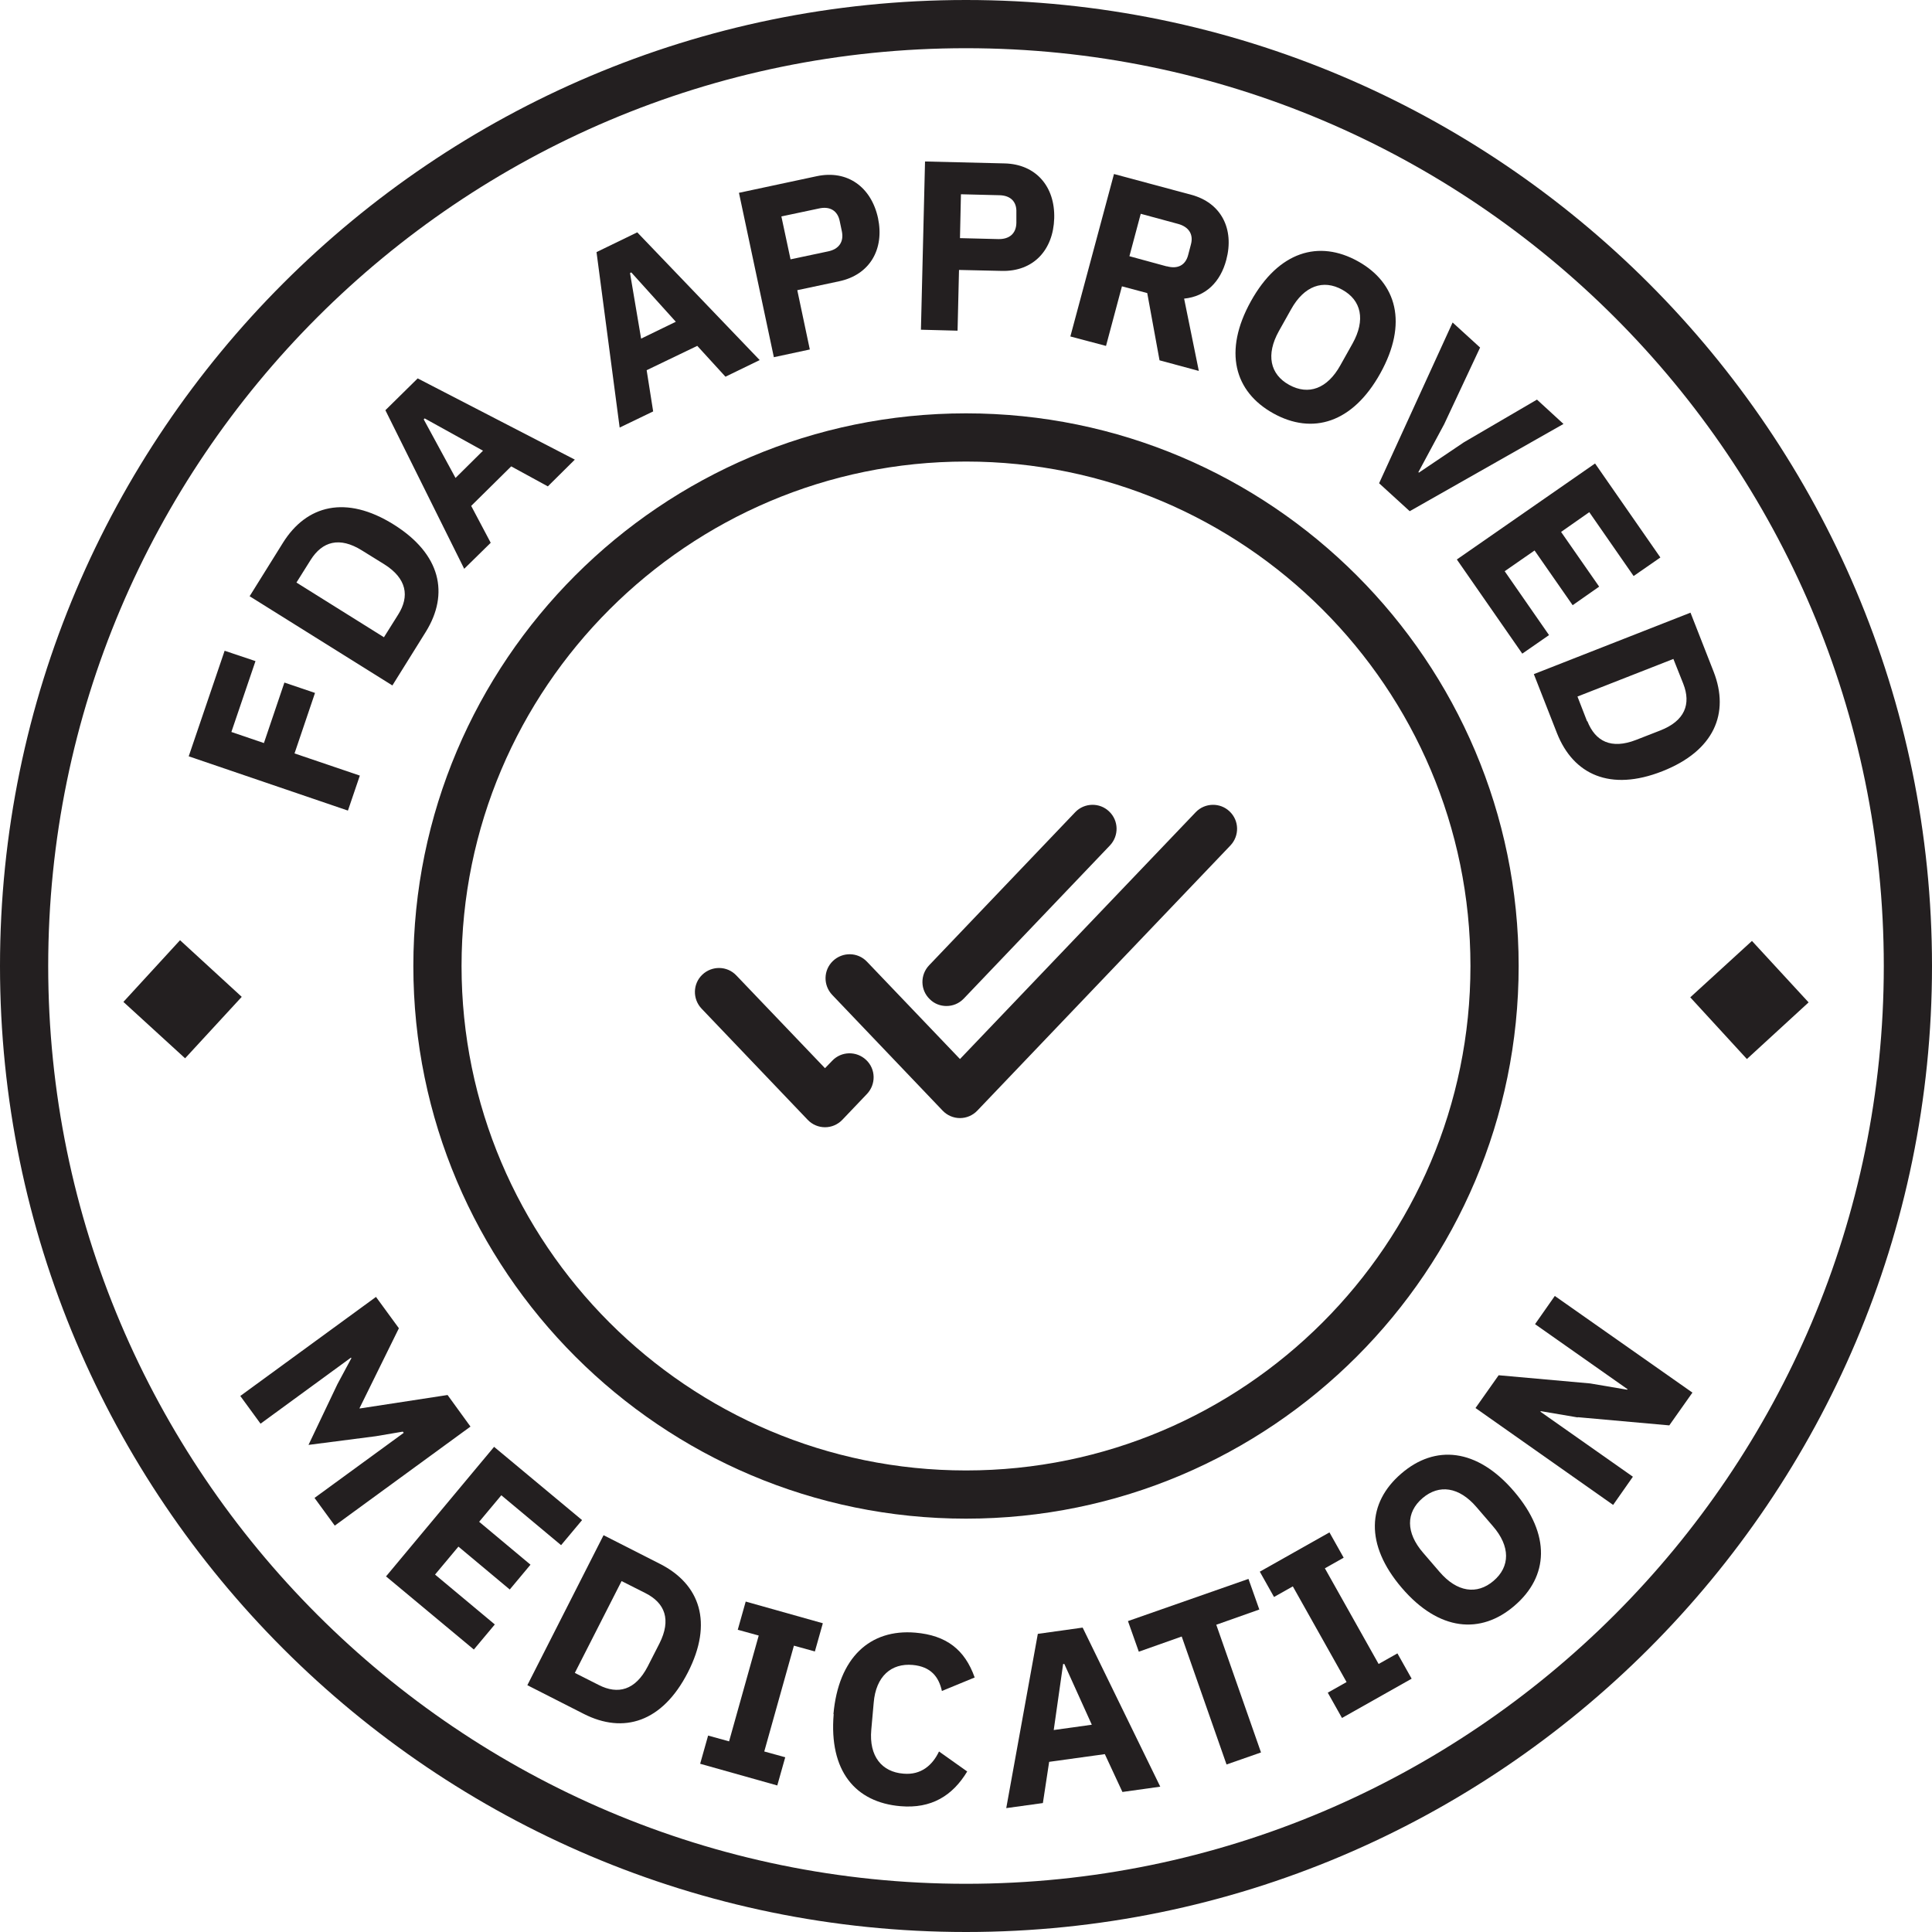 <?xml version="1.0" encoding="UTF-8"?>
<svg id="Layer_1" data-name="Layer 1" xmlns="http://www.w3.org/2000/svg" version="1.1" viewBox="0 0 80.16 80.16">
  <defs>
    <style>
      .cls-1 {
        fill: #231f20;
        stroke-width: 0px;
      }
    </style>
  </defs>
  <path class="cls-1" d="M40.08,80.16C17.98,80.16,0,62.18,0,40.08S17.98,0,40.08,0s40.08,17.98,40.08,40.08-17.98,40.08-40.08,40.08ZM40.08,2C19.08,2,2,19.08,2,40.08s17.08,38.08,38.08,38.08,38.08-17.08,38.08-38.08S61.08,2,40.08,2Z"/>
  <path class="cls-1" d="M40.08,63.01c-12.64,0-22.93-10.28-22.93-22.93s10.28-22.93,22.93-22.93,22.93,10.28,22.93,22.93-10.28,22.93-22.93,22.93ZM40.08,19.15c-11.54,0-20.93,9.39-20.93,20.93s9.39,20.93,20.93,20.93,20.93-9.39,20.93-20.93-9.39-20.93-20.93-20.93Z"/>
  <g>
    <path class="cls-1" d="M7.47,39.01l2.56,2.35-2.35,2.55-2.56-2.34,2.35-2.56Z"/>
    <path class="cls-1" d="M16.73,59.42l-.02-.02-1.12.19-2.79.36,1.2-2.52.58-1.08-.02-.02-3.75,2.74-.84-1.15,5.63-4.11.95,1.3-1.63,3.31v.02s3.65-.56,3.65-.56l.95,1.31-5.63,4.11-.84-1.15,3.7-2.7Z"/>
    <path class="cls-1" d="M16.03,65.39l4.47-5.36,3.65,3.04-.87,1.04-2.48-2.07-.92,1.1,2.13,1.78-.86,1.03-2.13-1.78-.97,1.16,2.48,2.07-.87,1.04-3.65-3.04Z"/>
    <path class="cls-1" d="M25.05,63.7l2.34,1.19c1.65.84,2.21,2.43,1.15,4.5s-2.67,2.56-4.32,1.72l-2.34-1.19,3.16-6.22ZM24.84,69.91c.8.41,1.52.22,2.03-.76l.49-.96c.5-.99.23-1.68-.58-2.09l-.99-.5-1.94,3.81.99.5Z"/>
    <path class="cls-1" d="M29.05,73.18l.33-1.17.87.24,1.23-4.39-.87-.24.33-1.17,3.2.9-.33,1.17-.87-.24-1.23,4.39.87.24-.33,1.17-3.2-.9Z"/>
    <path class="cls-1" d="M34.58,71.12c.21-2.35,1.52-3.54,3.4-3.38,1.28.11,2.05.7,2.46,1.86l-1.36.56c-.13-.59-.46-1.01-1.21-1.08-.89-.08-1.53.47-1.62,1.57l-.1,1.12c-.1,1.1.44,1.75,1.33,1.82.75.07,1.22-.37,1.48-.92l1.17.83c-.61,1.01-1.49,1.55-2.77,1.44-1.87-.16-2.97-1.46-2.77-3.82Z"/>
    <path class="cls-1" d="M46.57,74.35l-.73-1.57-2.31.32-.26,1.71-1.52.21,1.31-7.23,1.86-.26,3.22,6.6-1.57.22ZM44.16,69.04h-.05s-.39,2.74-.39,2.74l1.58-.22-1.14-2.52Z"/>
    <path class="cls-1" d="M50.46,67.4l1.86,5.31-1.43.5-1.86-5.31-1.78.63-.45-1.27,5-1.75.45,1.27-1.78.63Z"/>
    <path class="cls-1" d="M55.68,71.28l-.59-1.05.78-.44-2.23-3.97-.78.44-.59-1.05,2.89-1.63.59,1.05-.78.44,2.23,3.97.78-.44.59,1.05-2.89,1.63Z"/>
    <path class="cls-1" d="M58.16,65.88c-1.54-1.8-1.43-3.53-.02-4.74,1.4-1.21,3.14-1.06,4.68.74,1.54,1.8,1.43,3.53.02,4.74-1.4,1.21-3.14,1.06-4.68-.74ZM61.94,63.32l-.68-.79c-.72-.84-1.55-.96-2.24-.37s-.7,1.43.03,2.27l.68.79c.72.84,1.55.96,2.24.37.69-.59.7-1.43-.03-2.27Z"/>
    <path class="cls-1" d="M65.46,58.81l-1.53-.26-.02.02,3.84,2.7-.82,1.17-5.71-4.02.96-1.36,3.8.34,1.53.26.02-.02-3.84-2.7.82-1.17,5.71,4.01-.96,1.36-3.8-.34Z"/>
    <path class="cls-1" d="M72.48,43.94l-2.35-2.56,2.56-2.34,2.35,2.55-2.56,2.35Z"/>
  </g>
  <g>
    <path class="cls-1" d="M14.43,33.63l-6.6-2.25,1.49-4.38,1.28.43-1,2.94,1.35.46.85-2.51,1.27.43-.85,2.51,2.71.92-.49,1.44Z"/>
    <path class="cls-1" d="M10.35,24.75l1.39-2.23c.98-1.57,2.62-1.99,4.59-.76s2.31,2.88,1.34,4.45l-1.39,2.23-5.92-3.7ZM16.52,25.5c.48-.76.36-1.5-.58-2.09l-.92-.57c-.94-.59-1.65-.37-2.13.39l-.59.94,3.63,2.27.59-.94Z"/>
    <path class="cls-1" d="M22.73,20.18l-1.52-.83-1.66,1.64.81,1.53-1.1,1.08-3.27-6.58,1.34-1.32,6.52,3.37-1.12,1.11ZM17.62,17.36l-.04.04,1.32,2.43,1.14-1.13-2.42-1.34Z"/>
    <path class="cls-1" d="M30.1,15.63l-1.17-1.28-2.1,1.01.27,1.71-1.39.67-.96-7.28,1.69-.82,5.08,5.3-1.42.69ZM26.18,11.31l-.04.02.46,2.72,1.44-.7-1.85-2.05Z"/>
    <path class="cls-1" d="M32.11,14.83l-1.45-6.83,3.23-.69c1.27-.27,2.26.45,2.54,1.74.27,1.29-.34,2.35-1.61,2.62l-1.74.37.52,2.46-1.49.32ZM32.8,10.76l1.56-.33c.44-.09.66-.39.57-.83l-.09-.43c-.09-.44-.42-.62-.86-.52l-1.56.33.38,1.78Z"/>
    <path class="cls-1" d="M38.21,13.68l.17-6.98,3.3.08c1.3.03,2.1.96,2.06,2.28s-.87,2.21-2.17,2.18l-1.78-.04-.06,2.52-1.52-.04ZM39.82,9.88l1.6.04c.45.01.74-.22.75-.67v-.44c.02-.45-.25-.7-.7-.71l-1.6-.04-.04,1.82Z"/>
    <path class="cls-1" d="M45.88,14.35l-1.47-.39,1.81-6.74,3.2.86c1.25.33,1.8,1.42,1.46,2.7-.24.91-.84,1.52-1.75,1.61l.61,3-1.63-.44-.51-2.79-1.05-.28-.66,2.47ZM48.42,11.05c.44.12.77-.04.88-.48l.11-.42c.12-.43-.09-.74-.53-.86l-1.55-.42-.47,1.76,1.54.42Z"/>
    <path class="cls-1" d="M51.9,12.5c1.15-2.07,2.82-2.56,4.44-1.66,1.62.9,2.08,2.58.93,4.65-1.15,2.07-2.82,2.56-4.44,1.66-1.62-.9-2.08-2.58-.93-4.65ZM55.61,15.16l.51-.91c.54-.97.37-1.79-.43-2.23-.79-.44-1.58-.16-2.12.81l-.51.91c-.54.97-.37,1.79.43,2.23.8.44,1.58.16,2.12-.81Z"/>
    <path class="cls-1" d="M57.22,20.05l3.05-6.67,1.14,1.04-1.49,3.18-1.07,1.99.02.02,1.87-1.26,3.03-1.77,1.1,1.01-6.38,3.62-1.26-1.15Z"/>
    <path class="cls-1" d="M60.45,23.21l5.73-3.98,2.71,3.9-1.11.77-1.84-2.65-1.17.82,1.58,2.27-1.1.77-1.58-2.27-1.24.86,1.84,2.65-1.11.77-2.71-3.9Z"/>
    <path class="cls-1" d="M70.14,25.42l.96,2.45c.67,1.72.03,3.28-2.13,4.13-2.16.85-3.69.14-4.37-1.58l-.96-2.45,6.5-2.55ZM65.86,29.92c.33.84.99,1.18,2.02.78l1-.39c1.03-.4,1.29-1.1.96-1.94l-.41-1.03-3.98,1.56.4,1.03Z"/>
  </g>
  <g>
    <path class="cls-1" d="M34.23,46.77c-.27,0-.53-.11-.72-.31l-4.4-4.61c-.38-.4-.37-1.03.03-1.41.4-.38,1.03-.37,1.41.03l3.68,3.85.3-.31c.38-.4,1.01-.41,1.41-.03.4.38.41,1.01.03,1.41l-1.02,1.07c-.19.2-.45.31-.72.31ZM39.27,41.74c-.25,0-.5-.09-.69-.28-.4-.38-.41-1.01-.03-1.41l6.06-6.35c.38-.4,1.02-.41,1.41-.03.4.38.41,1.01.03,1.41l-6.06,6.35c-.2.21-.46.31-.72.31Z"/>
    <path class="cls-1" d="M39.83,46.39c-.27,0-.53-.11-.72-.31l-4.58-4.8c-.38-.4-.37-1.03.03-1.41.4-.38,1.03-.37,1.41.03l3.86,4.04,9.78-10.24c.38-.4,1.02-.41,1.41-.03.4.38.41,1.01.03,1.41l-10.5,11c-.19.2-.45.31-.72.31Z"/>
  </g>
</svg>